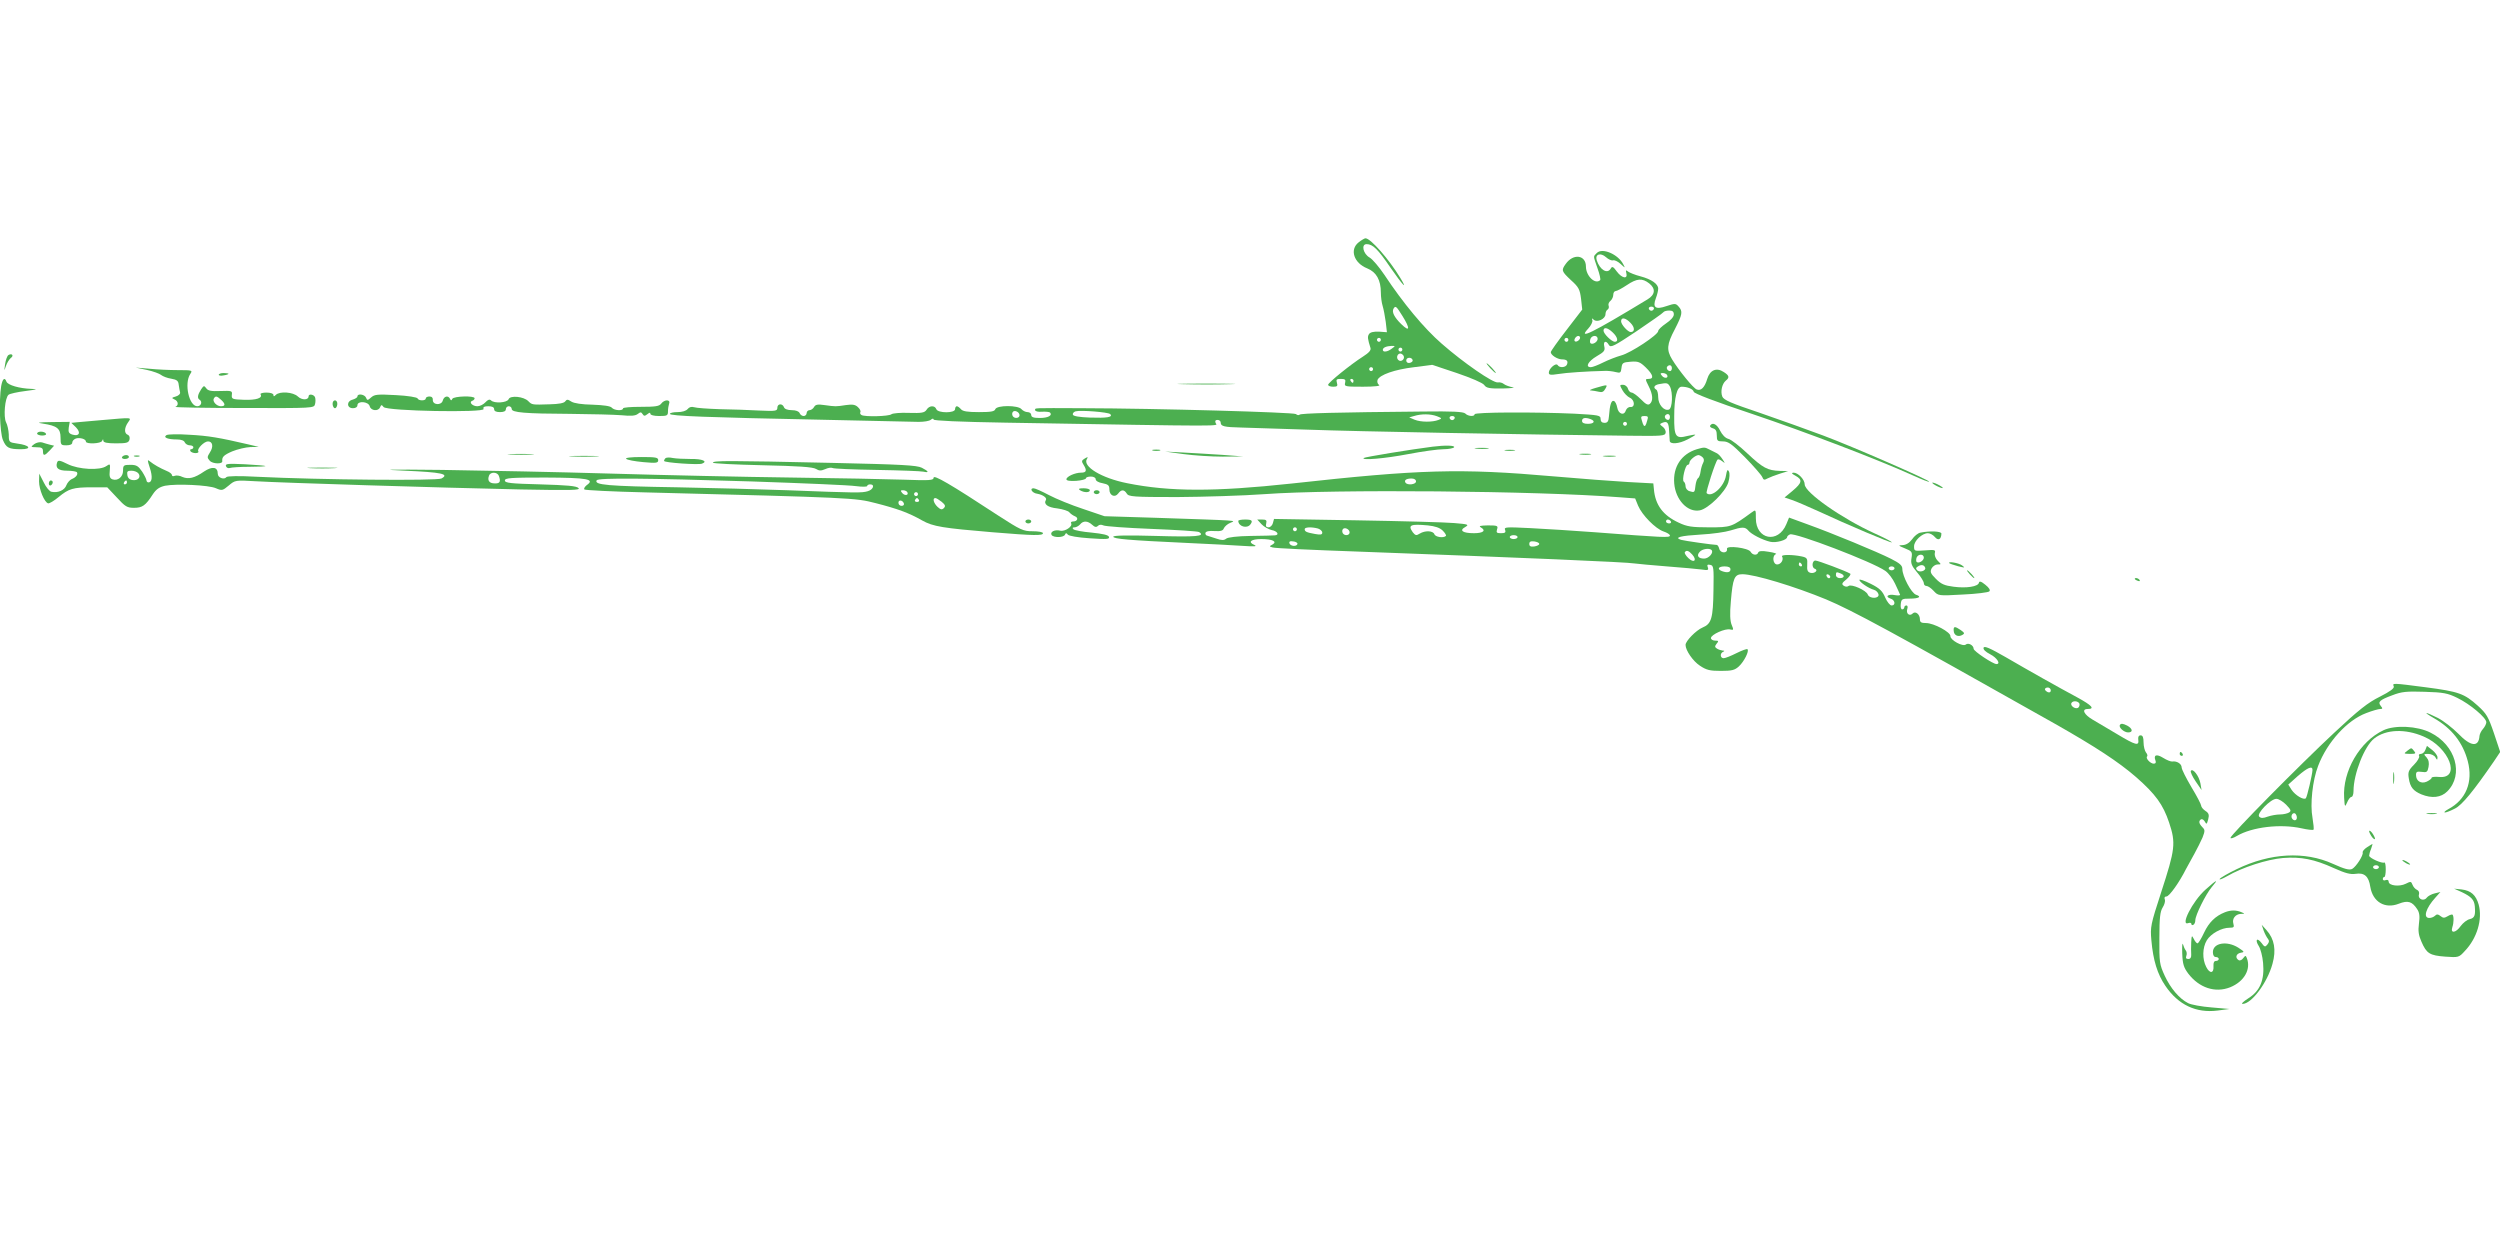 <?xml version="1.0" standalone="no"?>
<!DOCTYPE svg PUBLIC "-//W3C//DTD SVG 20010904//EN"
 "http://www.w3.org/TR/2001/REC-SVG-20010904/DTD/svg10.dtd">
<svg version="1.0" xmlns="http://www.w3.org/2000/svg"
 width="1280pt" height="640pt" viewBox="0 0 1280 640"
 preserveAspectRatio="xMidYMid meet">
<g transform="translate(0,640) scale(0.1,-0.1)"
fill="#4caf50" stroke="none">
<path d="M6956 5159 c-47 -37 -24 -106 44 -133 47 -19 70 -60 70 -124 0 -22 4
-52 9 -68 5 -16 12 -53 16 -82 l6 -53 -41 3 c-27 1 -45 -3 -51 -13 -8 -13 -7
-23 8 -71 3 -12 -8 -24 -39 -44 -60 -38 -178 -133 -178 -144 0 -6 12 -10 26
-10 21 0 24 4 19 20 -5 17 -2 20 20 20 22 0 26 -4 22 -20 -5 -19 0 -20 91 -20
60 0 92 4 83 9 -8 5 -11 16 -8 26 11 26 87 53 187 65 l93 12 126 -42 c73 -25
132 -50 140 -61 11 -16 26 -19 95 -18 44 1 68 4 51 6 -16 3 -36 10 -44 16 -8
7 -22 11 -32 9 -24 -4 -175 100 -287 198 -91 79 -198 208 -294 353 -27 40 -60
79 -75 88 -34 19 -45 69 -16 69 32 0 58 -26 122 -120 63 -91 92 -121 50 -52
-57 94 -151 202 -178 202 -4 0 -20 -9 -35 -21z m224 -376 c41 -65 39 -86 -5
-43 -37 36 -50 63 -40 80 10 16 14 13 45 -37z m-110 -123 c0 -5 -4 -10 -10
-10 -5 0 -10 5 -10 10 0 6 5 10 10 10 6 0 10 -4 10 -10z m56 -45 c-22 -17 -46
-20 -46 -6 0 11 18 19 45 20 20 0 20 0 1 -14z m54 -5 c0 -5 -4 -10 -10 -10 -5
0 -10 5 -10 10 0 6 5 10 10 10 6 0 10 -4 10 -10z m6 -31 c10 -17 -13 -36 -27
-22 -12 12 -4 33 11 33 5 0 12 -5 16 -11z m47 -24 c1 -5 -6 -11 -15 -13 -11
-2 -18 3 -18 13 0 17 30 18 33 0z m-203 -45 c0 -5 -4 -10 -10 -10 -5 0 -10 5
-10 10 0 6 5 10 10 10 6 0 10 -4 10 -10z m-100 -60 c0 -5 -2 -10 -4 -10 -3 0
-8 5 -11 10 -3 6 -1 10 4 10 6 0 11 -4 11 -10z"/>
<path d="M8176 5105 c-19 -20 -20 -11 3 -78 11 -30 17 -58 14 -61 -25 -25 -73
21 -73 69 0 60 -65 69 -104 13 -23 -32 -21 -37 28 -83 39 -35 45 -47 51 -95
l6 -55 -80 -104 c-45 -58 -81 -109 -81 -114 0 -15 33 -36 56 -37 26 0 34 -8
27 -26 -6 -16 -39 -19 -48 -3 -9 13 -45 -18 -45 -39 0 -12 9 -13 48 -7 41 7
148 14 237 16 17 1 42 -2 57 -6 24 -6 27 -4 30 21 3 26 7 29 47 32 38 3 48 -1
77 -29 38 -37 44 -59 15 -59 -18 0 -18 -1 0 -37 22 -43 24 -76 6 -91 -9 -8
-21 -2 -46 24 -19 19 -40 34 -47 34 -7 0 -16 9 -19 20 -3 11 -15 20 -25 20
-18 0 -18 -1 -3 -28 9 -16 26 -33 37 -38 26 -11 29 -50 4 -48 -10 1 -20 -7
-24 -18 -9 -28 -38 -18 -44 16 -3 16 -10 31 -17 33 -13 5 -21 -20 -25 -77 -2
-27 -7 -35 -23 -35 -13 0 -20 7 -20 20 0 19 -9 20 -135 27 -203 9 -510 8 -510
-3 0 -13 -34 -11 -48 4 -10 9 -65 12 -215 10 -442 -4 -626 -9 -633 -16 -4 -4
-12 -3 -19 3 -11 9 -711 29 -1095 30 -261 1 -240 2 -240 -10 0 -6 16 -10 35
-8 19 1 37 -1 41 -4 14 -15 -10 -28 -52 -28 -32 0 -44 4 -44 15 0 8 -8 15 -19
15 -10 0 -24 7 -31 15 -17 21 -126 21 -134 0 -4 -12 -23 -15 -84 -15 -59 0
-83 4 -92 15 -7 8 -16 15 -21 15 -5 0 -9 -7 -9 -15 0 -21 -88 -21 -96 0 -8 21
-37 19 -50 -3 -10 -15 -24 -18 -90 -16 -43 2 -84 -2 -90 -7 -13 -11 -137 -14
-153 -4 -6 3 -9 10 -6 15 3 5 -2 16 -12 25 -13 13 -27 16 -62 11 -53 -8 -51
-8 -110 0 -34 5 -46 3 -53 -10 -5 -9 -16 -16 -23 -16 -8 0 -15 -7 -15 -15 0
-8 -7 -15 -15 -15 -9 0 -18 7 -21 15 -4 9 -19 15 -40 15 -22 0 -37 6 -40 15
-8 21 -34 19 -34 -3 0 -16 -8 -18 -92 -14 -51 3 -142 6 -203 7 -60 2 -119 6
-131 10 -13 4 -25 1 -33 -9 -8 -10 -29 -16 -52 -16 -22 0 -39 -4 -39 -9 0 -11
191 -18 775 -30 248 -5 472 -10 498 -11 27 0 55 4 63 11 8 7 14 7 14 1 0 -6
132 -12 368 -16 1171 -20 1083 -19 1076 -2 -4 11 -1 16 10 16 9 0 16 -6 16
-14 0 -19 19 -23 105 -25 39 -1 194 -6 345 -11 240 -9 1109 -25 1645 -31 164
-2 180 -1 183 15 2 10 -5 24 -15 31 -17 13 -17 14 0 21 24 9 31 0 33 -44 1
-20 3 -43 3 -49 1 -19 47 -16 91 7 22 11 40 22 40 24 0 2 -18 -1 -40 -6 -61
-16 -69 -4 -68 100 0 97 14 152 38 152 30 0 59 -12 62 -26 2 -9 112 -51 298
-113 276 -93 648 -235 826 -316 42 -19 79 -34 81 -31 6 6 -392 180 -542 236
-77 29 -223 81 -324 116 -149 50 -186 66 -193 84 -10 26 -1 65 18 81 20 16 18
26 -10 44 -37 25 -71 11 -85 -35 -13 -44 -32 -63 -54 -54 -17 6 -92 98 -126
154 -29 48 -27 77 14 154 39 76 42 92 19 117 -14 16 -19 16 -61 2 -57 -20 -73
-8 -55 40 7 18 12 40 12 49 0 24 -34 48 -90 63 -28 7 -57 19 -65 25 -11 9 -12
7 -8 -9 8 -32 -23 -26 -49 9 -18 25 -24 28 -31 15 -17 -30 -56 -7 -72 43 -9
31 20 40 48 15 12 -11 28 -18 35 -16 7 3 25 -5 39 -18 25 -23 25 -23 14 -2
-26 51 -107 86 -135 58z m268 -156 c34 -27 31 -58 -9 -82 -287 -174 -359 -209
-303 -149 14 15 23 34 21 42 -4 12 -3 12 7 3 17 -16 60 4 60 28 0 10 5 21 11
24 6 4 8 13 5 20 -3 8 2 19 10 25 8 7 14 21 14 31 0 11 6 19 13 19 6 0 32 14
56 30 52 35 79 37 115 9z m24 -130 c-2 -6 -8 -10 -13 -10 -5 0 -11 4 -13 10
-2 6 4 11 13 11 9 0 15 -5 13 -11z m102 -29 c0 -12 -16 -30 -40 -46 -22 -15
-40 -32 -40 -39 0 -19 -140 -112 -190 -125 -25 -7 -66 -23 -92 -36 -26 -13
-54 -24 -63 -24 -30 0 -14 30 30 56 38 22 44 29 39 50 -7 28 10 33 24 7 9 -14
27 -5 141 71 72 49 134 92 137 97 3 5 16 9 30 9 17 0 24 -5 24 -20z m-221 -44
c22 -23 22 -46 0 -46 -14 0 -49 38 -49 55 0 23 24 18 49 -9z m-92 -48 c25 -23
31 -48 11 -48 -16 0 -58 41 -58 57 0 20 21 16 47 -9z m-167 -27 c0 -12 -20
-25 -27 -18 -7 7 6 27 18 27 5 0 9 -4 9 -9z m90 -6 c0 -16 -27 -32 -37 -22 -3
4 -3 13 0 22 8 20 37 20 37 0z m-150 -5 c0 -5 -4 -10 -10 -10 -5 0 -10 5 -10
10 0 6 5 10 10 10 6 0 10 -4 10 -10z m530 -145 c0 -8 -4 -15 -9 -15 -13 0 -22
16 -14 24 11 11 23 6 23 -9z m-25 -34 c10 -17 -12 -21 -25 -6 -10 12 -10 15 3
15 9 0 18 -4 22 -9z m15 -60 c16 -31 13 -111 -5 -118 -25 -9 -55 26 -55 63 0
18 -4 36 -10 39 -17 10 -11 23 13 28 42 8 46 7 57 -12z m-3330 -147 c0 -16
-26 -19 -35 -4 -3 6 -4 14 0 20 8 13 35 1 35 -16z m464 6 c16 -16 -16 -21
-104 -18 -52 2 -85 7 -87 15 -2 6 4 14 14 17 26 7 166 -4 177 -14z m1673 -11
c26 -10 27 -12 8 -19 -30 -12 -90 -12 -122 1 l-28 12 25 7 c38 12 85 11 117
-1z m1193 -4 c0 -8 -4 -15 -9 -15 -13 0 -22 16 -14 24 11 11 23 6 23 -9z
m-1102 -6 c-2 -6 -8 -10 -13 -10 -5 0 -11 4 -13 10 -2 6 4 11 13 11 9 0 15 -5
13 -11z m986 -11 c-3 -13 -8 -25 -10 -27 -6 -6 -11 1 -18 27 -6 18 -4 22 14
22 18 0 20 -4 14 -22z m-290 6 c26 -10 18 -24 -14 -24 -20 0 -30 5 -30 15 0
16 17 19 44 9z m186 -24 c0 -5 -4 -10 -10 -10 -5 0 -10 5 -10 10 0 6 5 10 10
10 6 0 10 -4 10 -10z"/>
<path d="M43 4582 c-6 -4 -14 -25 -17 -47 -5 -36 -5 -37 4 -10 5 16 17 35 25
42 18 12 6 26 -12 15z"/>
<path d="M7630 4515 c13 -14 26 -25 28 -25 3 0 -5 11 -18 25 -13 14 -26 25
-28 25 -3 0 5 -11 18 -25z"/>
<path d="M752 4506 c32 -7 65 -19 73 -26 9 -7 32 -16 52 -19 29 -5 36 -11 38
-31 2 -14 5 -31 7 -39 2 -8 -8 -17 -22 -21 -21 -6 -23 -8 -7 -15 20 -8 23 -31
5 -38 -7 -3 150 -6 348 -6 359 -1 362 -1 367 20 3 11 3 27 0 35 -6 15 -33 19
-33 5 0 -20 -34 -21 -55 -1 -24 23 -93 28 -113 8 -9 -9 -12 -9 -12 0 0 7 -15
12 -36 12 -19 0 -33 -4 -30 -9 12 -19 -22 -30 -84 -28 -61 2 -65 4 -63 25 3
21 0 22 -58 20 -47 -2 -64 1 -73 14 -11 15 -13 14 -26 -5 -18 -28 -21 -45 -9
-53 17 -10 9 -34 -11 -34 -42 0 -68 116 -36 165 13 19 11 20 -63 20 -42 0
-107 3 -146 7 l-70 6 57 -12z m380 -153 c23 -21 23 -33 -1 -33 -22 0 -45 25
-36 40 9 14 15 13 37 -7z"/>
<path d="M1120 4481 c0 -4 11 -6 25 -3 14 2 25 6 25 8 0 2 -11 4 -25 4 -14 0
-25 -4 -25 -9z"/>
<path d="M6 4423 c-12 -73 -7 -239 9 -276 17 -40 30 -47 93 -47 58 0 44 21
-20 29 -42 6 -43 7 -43 46 -1 22 -7 50 -14 63 -14 27 -6 126 13 141 6 5 45 14
86 19 61 8 67 10 30 11 -60 2 -120 19 -127 37 -9 25 -20 15 -27 -23z"/>
<path d="M6058 4433 c68 -2 176 -2 240 0 64 1 9 3 -123 3 -132 0 -185 -2 -117
-3z"/>
<path d="M8170 4414 c-25 -7 -36 -13 -25 -13 11 -1 30 -4 42 -7 15 -4 24 0 32
15 13 23 13 23 -49 5z"/>
<path d="M1830 4370 c0 -5 -11 -12 -24 -16 -33 -8 -31 -44 1 -44 14 0 23 6 23
15 0 24 56 20 63 -5 6 -24 45 -27 53 -5 6 13 8 14 18 1 16 -21 520 -30 512
-10 -4 10 3 14 24 14 20 0 30 -5 30 -15 0 -10 10 -15 30 -15 20 0 30 5 30 15
0 8 7 15 15 15 8 0 15 -6 15 -14 0 -18 66 -24 300 -25 107 -1 225 -4 262 -7
49 -5 72 -3 84 7 13 10 17 10 24 -1 7 -11 11 -11 24 -1 11 9 16 10 16 2 0 -6
18 -11 45 -11 41 0 45 2 45 24 0 13 3 31 6 40 8 22 -25 21 -41 -1 -10 -13 -29
-16 -104 -16 -50 0 -91 -3 -91 -8 0 -14 -46 -11 -58 4 -7 8 -41 13 -98 15 -55
1 -95 7 -109 16 -18 12 -23 12 -31 1 -6 -9 -33 -14 -79 -15 -91 -3 -91 -3
-110 16 -23 24 -93 31 -101 10 -7 -18 -73 -23 -90 -6 -7 7 -16 4 -29 -10 -10
-11 -28 -20 -41 -20 -25 0 -45 21 -26 28 7 2 12 8 12 13 0 14 -107 11 -114 -3
-5 -10 -7 -10 -12 0 -9 19 -31 14 -37 -9 -7 -26 -53 -23 -51 4 1 10 -5 17 -17
17 -10 0 -19 -4 -19 -10 0 -13 -37 -13 -42 0 -2 6 -50 14 -111 17 -94 5 -109
4 -127 -12 -18 -16 -20 -16 -26 -1 -7 17 -44 23 -44 6z"/>
<path d="M1703 4330 c1 -11 6 -20 12 -20 6 0 11 9 12 20 1 11 -4 20 -12 20 -8
0 -13 -9 -12 -20z"/>
<path d="M520 4249 c-52 -5 -108 -10 -125 -11 l-30 -3 24 -23 c27 -28 16 -48
-19 -37 -18 6 -21 13 -18 36 l5 29 -91 -1 c-72 -1 -82 -3 -46 -8 72 -11 90
-25 90 -71 0 -38 2 -40 30 -40 19 0 30 5 30 14 0 8 8 17 19 21 21 6 51 -3 51
-16 0 -14 78 -11 83 4 4 10 6 10 6 0 1 -9 21 -13 65 -13 55 0 64 3 69 19 3 12
-1 22 -9 25 -19 7 -18 36 2 64 18 26 25 25 -136 11z"/>
<path d="M8756 4221 c-3 -5 3 -11 14 -14 15 -4 20 -14 20 -36 0 -28 3 -31 32
-31 27 0 45 -13 113 -82 45 -46 84 -91 88 -101 6 -15 10 -16 28 -6 12 6 40 17
63 24 l41 13 -42 1 c-63 2 -87 15 -166 89 -40 38 -84 72 -98 75 -15 4 -31 20
-42 42 -16 33 -39 45 -51 26z"/>
<path d="M190 4180 c0 -5 12 -10 26 -10 14 0 23 4 19 10 -3 6 -15 10 -26 10
-10 0 -19 -4 -19 -10z"/>
<path d="M852 4172 c-18 -12 7 -22 54 -22 22 0 37 -6 40 -15 4 -8 15 -15 25
-15 10 0 19 -4 19 -10 0 -5 -5 -10 -11 -10 -5 0 -7 -4 -4 -10 3 -5 15 -10 26
-10 11 0 18 4 14 10 -7 12 30 50 50 50 24 0 29 -27 10 -56 -15 -24 -15 -27 -1
-43 15 -17 67 -18 64 -2 -2 21 7 31 51 50 27 11 69 21 93 22 l43 1 -55 13
c-146 34 -203 44 -300 49 -58 4 -111 3 -118 -2z"/>
<path d="M175 4126 c-19 -15 -19 -15 13 -16 25 0 32 -4 32 -20 0 -26 8 -25 35
4 l22 24 -21 5 c-11 3 -30 8 -41 12 -11 3 -29 -1 -40 -9z"/>
<path d="M7335 4113 c-111 -14 -349 -53 -353 -58 -13 -13 108 -3 228 20 73 14
154 25 181 25 26 0 51 5 54 10 6 10 -47 11 -110 3z"/>
<path d="M7558 4103 c18 -2 45 -2 60 0 15 2 0 4 -33 4 -33 0 -45 -2 -27 -4z"/>
<path d="M8688 4100 c-79 -24 -123 -90 -116 -175 7 -85 69 -150 131 -138 43 8
131 94 146 143 7 25 8 46 3 56 -7 13 -10 8 -15 -21 -9 -57 -74 -115 -99 -90
-5 6 45 162 56 172 3 3 13 0 23 -8 17 -13 17 -13 2 10 -9 14 -22 28 -30 31 -8
4 -24 12 -36 18 -25 13 -27 13 -65 2z m30 -42 c7 -7 8 -17 2 -28 -5 -9 -11
-29 -13 -44 -2 -15 -7 -31 -13 -34 -5 -4 -11 -20 -13 -37 -4 -37 -5 -38 -30
-30 -12 3 -21 15 -21 25 0 10 -4 21 -9 24 -11 7 8 86 20 86 5 0 9 5 9 11 0 13
30 38 46 39 5 0 15 -5 22 -12z"/>
<path d="M5903 4093 c9 -2 25 -2 35 0 9 3 1 5 -18 5 -19 0 -27 -2 -17 -5z"/>
<path d="M7708 4093 c12 -2 32 -2 45 0 12 2 2 4 -23 4 -25 0 -35 -2 -22 -4z"/>
<path d="M6060 4075 c52 -7 142 -13 200 -13 l105 1 -105 8 c-58 4 -148 9 -200
12 l-95 5 95 -13z"/>
<path d="M2613 4073 c32 -2 81 -2 110 0 29 2 3 3 -58 3 -60 0 -84 -1 -52 -3z"/>
<path d="M8093 4073 c15 -2 37 -2 50 0 12 2 0 4 -28 4 -27 0 -38 -2 -22 -4z"/>
<path d="M625 4060 c-3 -5 3 -10 14 -10 12 0 21 5 21 10 0 6 -6 10 -14 10 -8
0 -18 -4 -21 -10z"/>
<path d="M688 4063 c6 -2 18 -2 25 0 6 3 1 5 -13 5 -14 0 -19 -2 -12 -5z"/>
<path d="M2928 4063 c34 -2 90 -2 125 0 34 2 6 3 -63 3 -69 0 -97 -1 -62 -3z"/>
<path d="M8213 4063 c15 -2 39 -2 55 0 15 2 2 4 -28 4 -30 0 -43 -2 -27 -4z"/>
<path d="M3206 4051 c5 -6 44 -13 87 -17 67 -6 77 -5 77 10 0 14 -13 16 -87
16 -54 0 -83 -4 -77 -9z"/>
<path d="M3407 4054 c-4 -4 -7 -10 -7 -14 0 -9 175 -21 194 -14 32 12 2 25
-57 24 -34 0 -76 2 -92 5 -17 4 -33 3 -38 -1z"/>
<path d="M5550 4050 c-12 -8 -13 -13 -2 -30 18 -29 15 -40 -13 -40 -31 0 -75
-20 -75 -34 0 -7 18 -10 50 -8 27 2 50 8 50 13 0 5 11 9 25 9 15 0 25 -6 25
-14 0 -8 15 -17 35 -20 29 -6 35 -11 35 -32 0 -31 28 -44 45 -21 16 22 31 21
44 0 9 -16 32 -18 258 -18 136 1 338 7 448 15 354 26 1396 17 1818 -16 l79 -6
15 -37 c20 -48 89 -118 130 -132 18 -6 33 -15 33 -21 0 -12 -33 -10 -386 17
-105 8 -252 17 -328 21 -125 6 -136 6 -130 -9 5 -13 0 -17 -21 -17 -22 0 -25
3 -20 20 6 18 2 20 -47 20 -41 -1 -49 -3 -35 -11 27 -16 10 -29 -36 -29 -58 0
-77 14 -46 31 22 13 18 15 -56 21 -44 4 -269 10 -501 14 l-421 7 -6 -22 c-3
-11 -13 -21 -22 -21 -12 0 -16 6 -12 20 4 16 0 20 -21 20 l-25 0 22 -24 c12
-13 36 -26 52 -30 29 -5 41 -25 17 -27 -7 -1 -63 -2 -125 -3 -68 -1 -117 -7
-125 -14 -11 -9 -23 -9 -49 0 -19 6 -40 13 -47 15 -8 1 -12 9 -10 15 3 8 20
11 46 9 32 -2 44 2 48 14 4 9 18 22 33 28 29 13 62 11 -384 26 l-260 8 -109
37 c-61 20 -139 52 -175 71 -36 19 -71 35 -79 35 -23 0 -7 -25 19 -28 28 -5
51 -21 44 -32 -13 -21 9 -38 58 -43 29 -4 57 -13 62 -20 6 -7 18 -16 28 -20
21 -8 14 -27 -9 -27 -8 0 -13 -4 -10 -9 10 -16 -32 -44 -56 -38 -27 7 -53 -6
-44 -22 10 -15 63 -14 69 2 4 9 7 9 14 0 5 -7 51 -15 112 -19 87 -6 103 -5 99
7 -3 10 -31 16 -88 22 -47 4 -89 12 -94 17 -7 7 -5 10 6 10 8 0 21 7 28 15 16
20 39 19 62 -2 13 -12 21 -14 30 -5 6 6 17 7 27 2 9 -5 120 -13 247 -18 127
-5 236 -12 243 -16 35 -22 -14 -26 -220 -20 -143 4 -219 3 -219 -4 0 -11 77
-18 380 -32 113 -5 241 -12 285 -15 59 -4 74 -3 57 5 -35 15 -17 30 36 30 58
0 83 -13 57 -28 -17 -9 -17 -10 1 -15 10 -4 206 -13 434 -21 840 -31 1384 -54
1420 -61 14 -2 88 -9 165 -15 77 -6 157 -13 178 -16 32 -5 36 -3 31 11 -5 13
-2 16 12 13 18 -3 19 -13 17 -128 -2 -146 -10 -174 -56 -193 -33 -14 -87 -69
-87 -89 0 -28 38 -83 73 -106 34 -23 52 -27 108 -27 57 0 71 4 92 23 27 25 54
79 44 88 -3 3 -28 -6 -56 -20 -28 -14 -57 -26 -66 -26 -18 0 -20 26 -2 33 8 4
7 6 -3 6 -8 1 -21 5 -29 10 -12 8 -12 12 -2 25 12 14 10 16 -8 16 -11 0 -21 6
-21 13 0 18 74 51 99 44 17 -4 18 -2 7 24 -8 20 -10 56 -4 121 10 118 18 138
59 138 62 0 269 -63 429 -129 137 -58 326 -160 1170 -636 208 -118 326 -195
417 -274 99 -87 138 -140 169 -233 35 -105 31 -136 -41 -357 -54 -166 -56
-177 -50 -245 9 -103 31 -174 72 -234 66 -97 157 -140 267 -126 l61 8 -92 8
c-51 4 -105 14 -120 22 -45 23 -90 76 -120 141 -26 57 -28 68 -27 192 0 105 4
136 17 157 9 14 14 32 11 40 -4 10 -1 16 8 16 15 0 67 74 100 140 10 19 30 55
44 80 14 25 32 62 41 82 13 34 13 39 -1 53 -18 19 -20 31 -7 40 6 3 14 -2 20
-12 8 -15 10 -14 17 12 6 23 3 32 -14 43 -12 8 -22 20 -22 27 0 6 -22 49 -50
95 -27 46 -50 91 -50 101 0 18 -25 34 -48 30 -7 -1 -28 7 -47 19 -34 21 -50
15 -39 -14 4 -10 1 -16 -9 -16 -17 0 -43 28 -34 37 4 3 1 13 -6 21 -6 8 -12
31 -12 51 0 25 -4 36 -15 36 -10 0 -14 -8 -12 -22 5 -34 -13 -29 -108 28 -47
28 -103 61 -125 74 -45 26 -59 55 -26 55 38 0 22 18 -51 58 -106 57 -248 137
-370 208 -80 46 -108 58 -112 48 -3 -9 9 -21 34 -34 35 -18 55 -50 32 -50 -18
0 -117 66 -117 78 0 18 -27 33 -40 22 -15 -13 -80 23 -79 43 2 20 -85 67 -125
67 -24 0 -31 4 -31 19 0 26 -23 44 -37 30 -16 -16 -35 -1 -28 22 4 11 2 19 -4
19 -6 0 -11 -4 -11 -10 0 -5 -5 -10 -11 -10 -6 0 -9 12 -7 28 3 25 7 27 45 27
48 0 64 10 33 20 -24 8 -70 95 -70 132 0 18 -13 29 -58 52 -69 35 -301 131
-429 177 l-93 34 -14 -34 c-42 -101 -156 -79 -156 30 0 46 0 46 -22 30 -103
-75 -105 -76 -217 -76 -90 0 -114 4 -156 24 -80 37 -120 90 -127 171 l-3 30
-130 7 c-71 4 -242 17 -380 29 -479 42 -684 36 -1345 -37 -390 -42 -621 -42
-839 2 -131 26 -230 86 -206 124 8 12 4 12 -15 0z m1700 -115 c0 -16 -45 -21
-54 -6 -8 12 4 21 31 21 14 0 23 -6 23 -15z m1305 -205 c3 -5 -1 -10 -9 -10
-9 0 -16 5 -16 10 0 6 4 10 9 10 6 0 13 -4 16 -10z m-1168 -47 c12 -12 19 -24
16 -27 -12 -12 -54 -6 -59 9 -7 18 -47 20 -75 3 -17 -11 -22 -10 -35 6 -27 38
-13 44 76 36 38 -4 62 -12 77 -27z m-747 7 c0 -5 -4 -10 -10 -10 -5 0 -10 5
-10 10 0 6 5 10 10 10 6 0 10 -4 10 -10z m108 4 c12 -4 22 -13 22 -21 0 -11
-9 -12 -37 -7 -44 8 -53 12 -53 25 0 10 34 12 68 3z m162 -20 c0 -16 -26 -19
-35 -4 -3 6 -4 14 0 20 8 13 35 1 35 -16z m2041 10 c15 -19 73 -49 113 -58 29
-7 86 9 86 24 0 4 7 11 15 14 27 10 423 -141 488 -187 16 -11 38 -40 50 -66
12 -25 23 -50 25 -55 3 -5 -9 -6 -26 -3 -35 7 -53 -8 -22 -18 23 -7 27 -35 5
-35 -8 0 -23 18 -33 41 -14 33 -28 47 -74 70 -32 16 -58 25 -58 20 0 -11 48
-44 75 -51 11 -3 21 -14 23 -23 5 -23 -46 -24 -55 -1 -8 22 -84 55 -98 44 -6
-5 -17 -5 -25 1 -12 8 -10 14 14 33 15 13 24 26 19 29 -21 13 -165 67 -178 67
-18 0 -20 -37 -3 -42 20 -7 -1 -26 -22 -21 -15 4 -19 13 -17 41 2 33 -1 37
-28 43 -47 10 -107 10 -101 0 10 -16 -5 -41 -25 -41 -22 0 -27 45 -6 53 6 2
-10 8 -38 12 -34 6 -50 4 -53 -4 -5 -16 -29 -14 -39 4 -11 20 -125 34 -121 15
5 -24 -33 -24 -39 -1 -3 12 -9 21 -13 21 -18 0 -166 21 -183 26 -38 12 -2 21
100 27 59 3 128 13 153 21 60 19 75 19 91 0z m-1181 -34 c0 -5 -9 -10 -20 -10
-11 0 -20 5 -20 10 0 6 9 10 20 10 11 0 20 -4 20 -10z m-1127 -35 c-4 -15 -36
-12 -41 3 -3 9 3 13 19 10 13 -1 23 -7 22 -13z m1238 0 c0 -5 -12 -11 -26 -13
-18 -2 -25 1 -25 13 0 12 7 15 25 13 14 -2 26 -7 26 -13z m882 -31 c13 -13
-14 -44 -38 -44 -30 0 -40 15 -23 34 13 16 50 21 61 10z m-99 -23 c27 -30 9
-46 -19 -19 -13 12 -21 26 -19 30 8 13 20 9 38 -11z m561 -51 c3 -5 1 -10 -4
-10 -6 0 -11 5 -11 10 0 6 2 10 4 10 3 0 8 -4 11 -10z m-365 -25 c0 -16 -17
-19 -44 -9 -26 10 -18 24 14 24 20 0 30 -5 30 -15z m840 5 c0 -5 -7 -10 -15
-10 -8 0 -15 5 -15 10 0 6 7 10 15 10 8 0 15 -4 15 -10z m-276 -26 c23 -9 20
-24 -4 -24 -11 0 -20 7 -20 15 0 17 2 18 24 9z m-53 -17 c-1 -12 -15 -9 -19 4
-3 6 1 10 8 8 6 -3 11 -8 11 -12z m1129 -582 c0 -9 -6 -12 -15 -9 -8 4 -15 10
-15 15 0 5 7 9 15 9 8 0 15 -7 15 -15z m146 -66 c3 -6 1 -16 -4 -21 -13 -13
-45 8 -36 23 7 12 31 11 40 -2z"/>
<path d="M293 4034 c-11 -30 5 -44 51 -44 25 0 47 -4 50 -8 7 -11 -6 -27 -27
-35 -9 -4 -22 -18 -27 -31 -9 -26 -43 -41 -76 -34 -10 1 -28 23 -40 48 l-23
45 -1 -40 c0 -41 27 -106 46 -112 6 -2 30 12 54 32 52 43 74 50 172 50 l77 0
49 -52 c43 -47 53 -53 88 -53 43 0 59 11 97 70 17 25 32 36 62 43 56 11 224 4
261 -13 30 -13 34 -12 65 14 33 28 34 28 138 22 132 -8 940 -33 1356 -42 262
-5 308 -4 297 7 -10 11 -59 15 -195 19 -153 4 -182 7 -182 20 0 13 30 15 207
15 217 -1 256 -8 212 -39 -10 -8 -16 -18 -12 -22 4 -4 144 -11 310 -15 1066
-27 1076 -28 1181 -55 110 -28 171 -50 239 -89 55 -31 107 -39 358 -60 217
-18 260 -18 260 -5 0 6 -24 10 -53 10 -48 0 -61 6 -177 81 -247 162 -330 210
-330 193 0 -13 -18 -15 -152 -10 -84 3 -344 8 -578 11 -234 3 -645 12 -915 20
-269 8 -661 16 -870 19 -282 3 -332 2 -192 -4 188 -8 230 -17 187 -40 -23 -12
-618 -7 -945 9 -90 5 -152 4 -156 -2 -11 -15 -44 -3 -44 17 0 36 -28 40 -70
12 -49 -34 -80 -41 -111 -28 -13 7 -31 9 -39 6 -8 -4 -15 -2 -15 4 0 6 -12 15
-27 21 -33 14 -65 32 -86 49 -13 11 -13 7 0 -33 15 -45 12 -75 -7 -75 -5 0
-10 5 -10 10 0 6 -10 26 -22 45 -20 29 -29 35 -60 35 -35 0 -38 -2 -38 -30 0
-32 -27 -54 -55 -44 -13 5 -16 16 -13 44 3 36 2 37 -17 24 -33 -24 -143 -18
-199 10 -38 19 -48 21 -53 10z m415 -57 c16 -19 -1 -39 -29 -35 -16 2 -25 11
-27 26 -3 18 1 22 21 22 14 0 29 -6 35 -13z m1846 -13 c11 -30 6 -40 -21 -39
-28 0 -39 15 -29 40 7 20 42 19 50 -1z m1295 -29 c262 -9 502 -19 534 -24 31
-4 57 -4 57 1 0 4 7 8 15 8 26 0 16 -27 -12 -35 -31 -9 -52 -9 -413 5 -140 5
-392 12 -560 15 -363 6 -429 12 -415 36 9 13 250 11 794 -6z m-3199 -5 c0 -5
-5 -10 -11 -10 -5 0 -7 5 -4 10 3 6 8 10 11 10 2 0 4 -4 4 -10z m3995 -49 c10
-17 -12 -21 -25 -6 -10 12 -10 15 3 15 9 0 18 -4 22 -9z m55 -11 c0 -5 -4 -10
-10 -10 -5 0 -10 5 -10 10 0 6 5 10 10 10 6 0 10 -4 10 -10z m5 -30 c3 -5 -1
-10 -10 -10 -9 0 -13 5 -10 10 3 6 8 10 10 10 2 0 7 -4 10 -10z m116 -9 c19
-16 21 -22 12 -32 -10 -10 -17 -9 -33 6 -20 19 -27 45 -11 45 5 0 19 -9 32
-19z m-193 -9 c2 -7 -3 -12 -12 -12 -9 0 -16 7 -16 16 0 17 22 14 28 -4z"/>
<path d="M3650 4031 c0 -4 114 -10 253 -13 184 -4 259 -9 275 -19 16 -10 26
-10 47 -1 15 7 31 9 37 6 5 -4 107 -8 226 -10 120 -2 227 -6 240 -9 31 -7 27
2 -8 20 -26 13 -102 17 -458 25 -537 12 -612 12 -612 1z"/>
<path d="M1157 4013 c3 -8 12 -12 20 -9 8 3 53 6 100 6 48 0 84 2 82 4 -2 2
-50 6 -106 9 -86 4 -101 3 -96 -10z"/>
<path d="M1588 4003 c34 -2 90 -2 125 0 34 2 6 3 -63 3 -69 0 -97 -1 -62 -3z"/>
<path d="M9193 3964 c37 -20 34 -36 -15 -77 l-41 -34 38 -13 c21 -7 81 -33
134 -57 148 -69 373 -164 377 -160 3 2 -37 23 -88 46 -169 77 -358 210 -358
251 0 25 -34 60 -57 60 -13 -1 -10 -5 10 -16z"/>
<path d="M250 3924 c0 -8 5 -12 10 -9 6 3 10 10 10 16 0 5 -4 9 -10 9 -5 0
-10 -7 -10 -16z"/>
<path d="M9910 3915 c14 -8 30 -14 35 -14 6 0 -1 6 -15 14 -14 8 -29 14 -35
14 -5 0 1 -6 15 -14z"/>
<path d="M5530 3890 c20 -13 50 -13 50 0 0 6 -15 10 -32 10 -25 0 -29 -3 -18
-10z"/>
<path d="M5600 3880 c0 -5 7 -10 15 -10 8 0 15 5 15 10 0 6 -7 10 -15 10 -8 0
-15 -4 -15 -10z"/>
<path d="M5250 3730 c0 -5 7 -10 15 -10 8 0 15 5 15 10 0 6 -7 10 -15 10 -8 0
-15 -4 -15 -10z"/>
<path d="M6340 3733 c1 -29 45 -41 62 -18 14 19 8 25 -27 25 -19 0 -35 -3 -35
-7z"/>
<path d="M9833 3673 c-13 -2 -32 -18 -43 -34 -14 -19 -31 -29 -48 -30 -25 -1
-24 -2 12 -17 35 -14 38 -18 33 -49 -5 -27 0 -40 29 -74 19 -22 34 -47 34 -55
0 -8 6 -14 13 -14 8 0 24 -11 37 -25 24 -26 24 -26 150 -19 69 3 130 11 135
16 7 6 0 18 -20 34 -22 18 -31 20 -33 10 -4 -19 -63 -29 -130 -20 -46 6 -63
13 -90 40 -28 28 -31 36 -22 54 6 11 20 20 30 20 20 0 20 0 1 19 -11 11 -17
28 -15 39 5 17 1 18 -50 14 -55 -4 -56 -4 -56 21 0 28 41 67 71 67 11 0 27 -9
36 -20 17 -20 32 -12 33 18 0 12 -57 15 -107 5z m17 -128 c0 -16 -27 -32 -37
-22 -3 4 -3 13 0 22 8 20 37 20 37 0z m7 -52 c5 -15 -28 -26 -41 -13 -8 8 -7
14 4 20 17 11 32 8 37 -7z"/>
<path d="M9981 3516 c2 -2 22 -9 44 -15 36 -9 38 -9 21 4 -17 13 -77 23 -65
11z"/>
<path d="M10085 3460 c10 -11 20 -20 23 -20 3 0 -3 9 -13 20 -10 11 -20 20
-23 20 -3 0 3 -9 13 -20z"/>
<path d="M10930 3436 c0 -2 7 -7 16 -10 8 -3 12 -2 9 4 -6 10 -25 14 -25 6z"/>
<path d="M10003 3170 c1 -23 23 -33 44 -21 13 7 12 11 -8 25 -31 21 -38 20
-36 -4z"/>
<path d="M12256 2886 c4 -10 -18 -26 -71 -53 -61 -30 -109 -68 -233 -184 -179
-167 -532 -524 -532 -539 0 -5 15 -1 33 10 78 46 223 63 331 39 31 -7 58 -10
61 -7 3 2 0 30 -5 61 -13 68 0 192 29 266 46 121 149 234 246 270 31 12 63 21
72 21 12 0 13 3 3 15 -17 21 -7 31 58 55 49 19 73 21 167 18 96 -3 117 -7 166
-31 66 -32 149 -102 149 -125 0 -8 -8 -24 -17 -34 -9 -10 -17 -26 -18 -36 -4
-59 -45 -55 -109 12 -29 29 -75 65 -104 80 -66 33 -81 34 -22 0 92 -52 150
-126 175 -221 28 -107 -9 -198 -100 -246 -16 -9 -24 -16 -17 -17 7 0 30 9 51
20 37 18 96 91 200 242 l32 48 -32 96 c-29 85 -38 100 -83 141 -69 62 -97 72
-265 94 -176 23 -172 22 -165 5z m-416 -428 c-1 -24 -28 -139 -34 -145 -11
-11 -54 15 -73 43 l-17 27 49 44 c50 43 75 54 75 31z m-135 -178 c25 -26 27
-32 15 -40 -8 -5 -29 -10 -46 -10 -17 0 -46 -5 -63 -11 -24 -9 -35 -9 -44 0
-15 15 59 91 88 91 12 0 34 -14 50 -30z m55 -66 c0 -16 -16 -19 -25 -4 -8 13
4 32 16 25 5 -4 9 -13 9 -21z"/>
<path d="M10854 2688 c-8 -12 21 -38 42 -38 27 0 23 20 -5 35 -22 11 -32 12
-37 3z"/>
<path d="M12203 2661 c-121 -57 -210 -210 -201 -346 3 -49 4 -49 16 -22 6 15
16 27 22 27 5 0 10 13 10 30 0 88 56 230 106 269 60 47 158 51 253 10 132 -56
193 -218 79 -207 -21 2 -38 0 -38 -4 0 -5 -11 -13 -25 -20 -29 -13 -55 3 -55
34 0 17 5 19 29 16 26 -4 30 -1 35 25 4 21 1 36 -10 49 -16 17 -16 18 9 18 14
0 31 -8 36 -17 9 -16 10 -16 11 -1 0 9 -12 26 -27 38 l-27 21 -8 -20 c-4 -12
-15 -21 -23 -21 -9 0 -13 -5 -9 -11 3 -6 -8 -26 -26 -44 -29 -29 -32 -39 -27
-70 7 -45 22 -64 64 -82 54 -22 101 -17 133 15 86 86 43 237 -86 301 -67 34
-182 40 -241 12z"/>
<path d="M12324 2555 c-18 -14 -17 -14 15 -15 29 0 32 2 21 15 -15 18 -12 18
-36 0z"/>
<path d="M11160 2540 c0 -5 5 -10 11 -10 5 0 7 5 4 10 -3 6 -8 10 -11 10 -2 0
-4 -4 -4 -10z"/>
<path d="M11217 2453 c-3 -5 8 -29 25 -54 l30 -44 -6 35 c-7 37 -39 79 -49 63z"/>
<path d="M12253 2415 c0 -27 2 -38 4 -22 2 15 2 37 0 50 -2 12 -4 0 -4 -28z"/>
<path d="M12428 2233 c12 -2 32 -2 45 0 12 2 2 4 -23 4 -25 0 -35 -2 -22 -4z"/>
<path d="M12130 2144 c0 -5 7 -19 15 -30 8 -10 15 -14 15 -8 0 5 -7 19 -15 30
-8 10 -15 14 -15 8z"/>
<path d="M12119 2062 c-14 -9 -24 -21 -22 -27 4 -14 -33 -72 -54 -84 -15 -7
-38 -1 -98 26 -145 66 -322 56 -493 -27 -44 -21 -83 -44 -87 -50 -4 -7 13 0
38 14 77 45 204 86 286 93 93 7 160 -6 261 -52 58 -26 84 -33 111 -29 44 7 67
-12 75 -67 13 -77 75 -114 146 -86 46 18 68 12 94 -28 12 -18 14 -37 9 -74 -5
-38 -2 -59 13 -93 26 -60 42 -70 122 -76 68 -5 70 -4 100 29 63 66 91 162 71
237 -14 49 -39 72 -87 78 l-39 4 40 -18 c48 -23 63 -39 66 -72 4 -47 -1 -60
-26 -66 -14 -3 -34 -19 -46 -35 -25 -36 -54 -40 -43 -6 8 23 8 56 1 64 -3 2
-14 -1 -25 -8 -17 -10 -23 -10 -37 1 -12 10 -19 10 -27 2 -7 -7 -20 -12 -30
-12 -33 0 -18 50 31 104 l26 29 -29 -7 c-17 -4 -35 -14 -41 -22 -15 -21 -47
-7 -40 16 3 11 -1 20 -10 24 -8 3 -19 15 -23 26 -7 18 -9 18 -35 5 -32 -16
-87 -10 -87 11 0 8 -6 11 -15 8 -8 -4 -15 -1 -15 5 0 6 3 11 8 11 4 0 7 18 7
39 0 22 -3 37 -7 35 -11 -7 -78 23 -78 35 0 5 4 21 10 35 5 14 8 26 7 25 -1 0
-14 -8 -28 -17z m61 -102 c0 -5 -7 -10 -15 -10 -8 0 -15 5 -15 10 0 6 7 10 15
10 8 0 15 -4 15 -10z"/>
<path d="M12300 1996 c0 -3 9 -10 20 -16 11 -6 20 -8 20 -6 0 3 -9 10 -20 16
-11 6 -20 8 -20 6z"/>
<path d="M11292 1845 c-67 -60 -132 -189 -87 -171 8 3 15 1 15 -5 0 -6 5 -7
10 -4 6 3 10 14 10 23 0 26 53 133 84 170 38 44 27 40 -32 -13z"/>
<path d="M11391 1729 c-48 -19 -81 -51 -106 -104 -14 -30 -29 -55 -34 -55 -4
0 -13 10 -19 23 -10 20 -11 18 -13 -18 -1 -22 -1 -50 0 -62 1 -15 -4 -23 -15
-23 -11 0 -14 5 -10 16 4 9 2 22 -3 28 -5 6 -11 20 -14 31 -4 11 -5 -10 -4
-46 2 -56 8 -73 31 -104 56 -73 138 -100 214 -70 72 29 108 92 86 149 -6 15
-7 15 -19 0 -6 -9 -17 -14 -23 -10 -20 12 -13 34 11 38 20 3 19 5 -13 26 -59
37 -130 24 -130 -23 0 -16 6 -25 15 -25 8 0 15 -4 15 -10 0 -5 -6 -10 -14 -10
-10 0 -14 -9 -13 -26 3 -38 -19 -41 -37 -5 -21 40 -20 99 3 137 21 34 75 64
116 64 22 0 25 3 20 20 -8 26 10 50 39 51 20 0 21 1 1 9 -26 11 -54 11 -84 -1z"/>
<path d="M11590 1635 c6 -16 16 -35 22 -42 7 -9 7 -17 -3 -29 -11 -14 -15 -13
-30 8 -23 30 -35 17 -14 -16 9 -14 19 -52 22 -86 8 -87 -15 -143 -75 -181 -25
-16 -39 -29 -30 -29 46 0 127 109 153 205 20 71 10 127 -30 172 l-25 28 10
-30z"/>
</g>
</svg>
